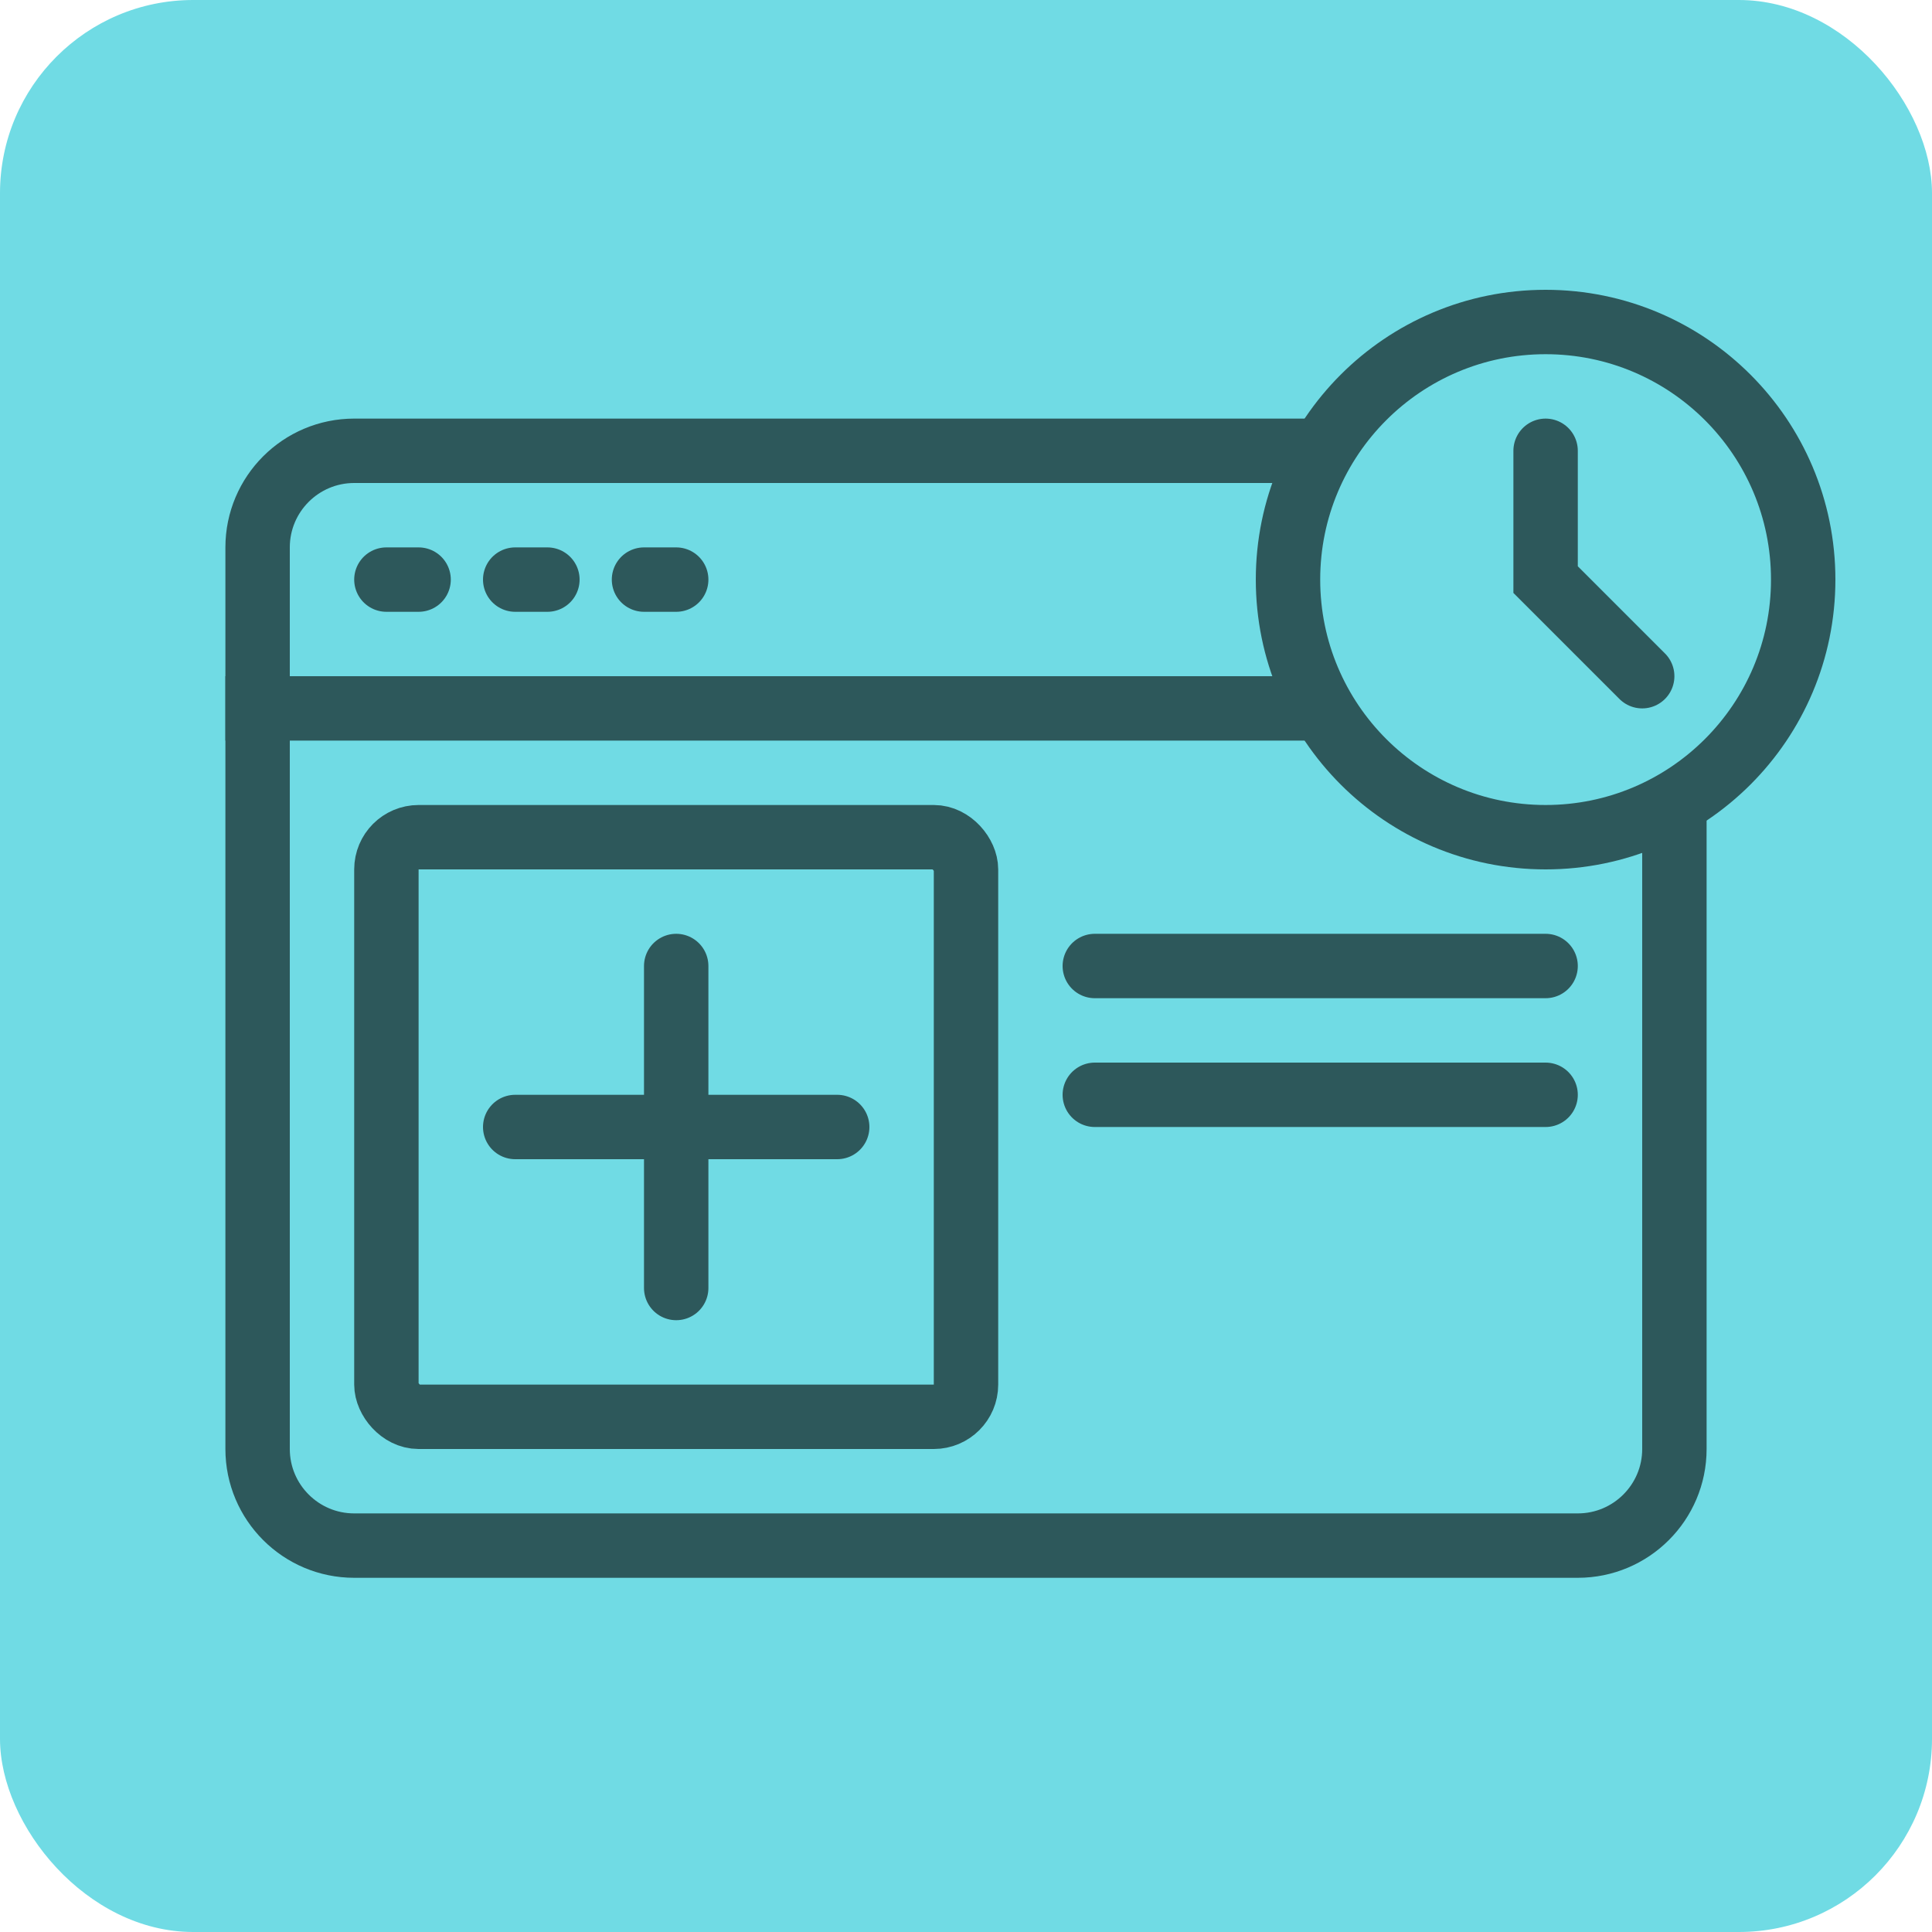 <svg width="30" height="30" viewBox="0 0 30 30" fill="none" xmlns="http://www.w3.org/2000/svg">
<rect width="30" height="30" rx="3" fill="#70DBE4"/>
<path d="M26 12.5V19.5V22.5C26 23.328 25.328 24 24.5 24H20H5.5C4.672 24 4 23.328 4 22.5V8.5C4 7.672 4.672 7 5.5 7H20.5" stroke="#2D585B" stroke-linecap="round"/>
<path d="M6 9H6.5" stroke="#2D585B" stroke-linecap="round"/>
<path d="M8 9H8.5" stroke="#2D585B" stroke-linecap="round"/>
<path d="M10 9H10.5" stroke="#2D585B" stroke-linecap="round"/>
<rect x="6" y="13" width="9" height="9" rx="0.5" stroke="#2D585B" stroke-linecap="round"/>
<path d="M4 11H20" stroke="#2D585B" stroke-linecap="square"/>
<path d="M17 15L24 15" stroke="#2D585B" stroke-linecap="round"/>
<path d="M8 17.5H13" stroke="#2D585B" stroke-linecap="round"/>
<path d="M10.5 20L10.5 15" stroke="#2D585B" stroke-linecap="round"/>
<path d="M17 17H24" stroke="#2D585B" stroke-linecap="round"/>
<circle cx="24" cy="9" r="4" stroke="#2D585B"/>
<path d="M24 7V9L25.5 10.5" stroke="#2D585B" stroke-linecap="round"/>
</svg>
